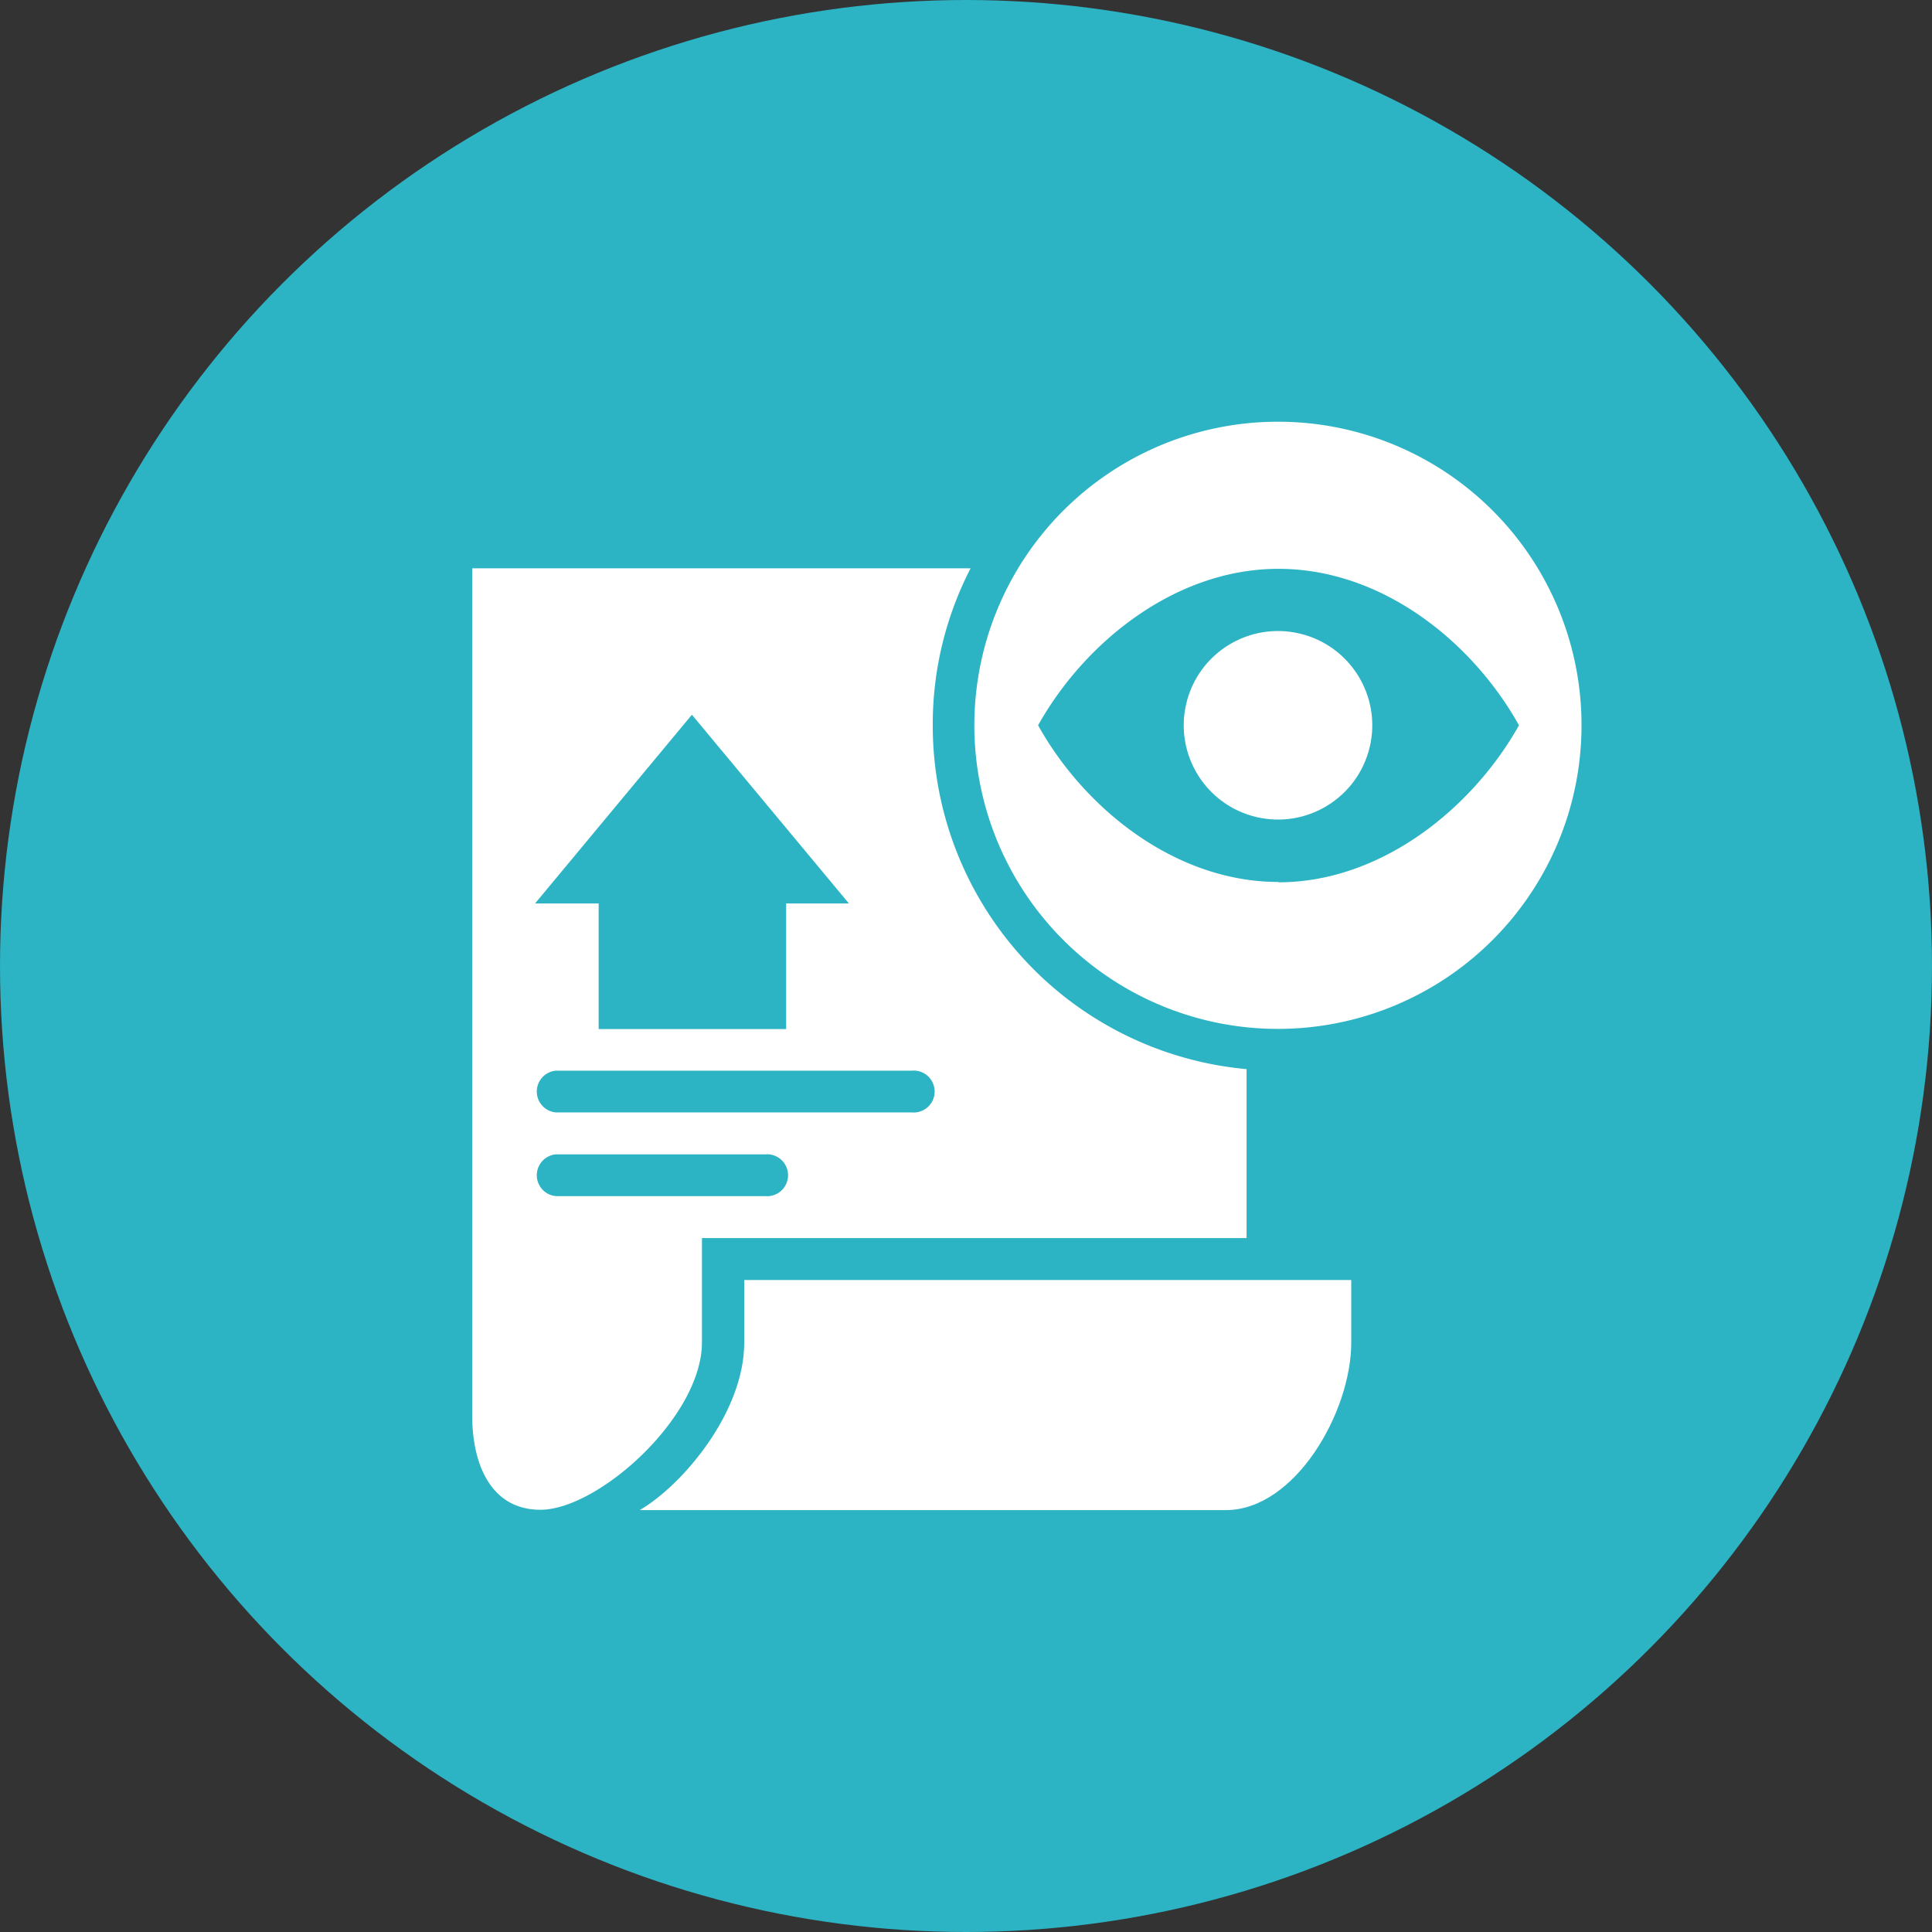 <svg xmlns="http://www.w3.org/2000/svg" viewBox="0 0 113.34 113.34"><rect x="0" y="0" width="113.34" height="113.34" fill="#333333" stroke="none"/><g id="Layer_2" data-name="Layer 2"><g id="Content"><circle cx="56.67" cy="56.67" r="56.67" style="fill:#2cb3c4"></circle><circle cx="74.97" cy="42.55" r="5.53" transform="translate(16.34 105.74) rotate(-76.72)" style="fill:#fff"></circle><path d="M75,24.74A17.81,17.81,0,1,0,92.78,42.55,17.8,17.8,0,0,0,75,24.74Zm0,27c-6,0-11.35-4.25-14.1-9.19,0,0,0,0,0,0a0,0,0,0,0,0,0c2.72-4.87,8.05-9.18,14.1-9.18s11.36,4.25,14.11,9.18a0,0,0,0,0,0,0s0,0,0,0C86.36,47.45,81,51.76,75,51.76Z" style="fill:#fff"></path><path d="M54.72,42.55a19.94,19.94,0,0,1,2.22-9.21H27.7V83c0,3.12,1.23,5.57,4,5.57,3.4,0,9.48-5.45,9.48-9.82V72.63H73.13V62.72A20.24,20.24,0,0,1,54.72,42.55Zm-14.13-.62L49.8,53H46.12v7.37h-11V53H31.39Zm4.3,28.24H32.61a1.23,1.23,0,0,1,0-2.45H44.89a1.23,1.23,0,1,1,0,2.45Zm8.6-4.91H32.61a1.23,1.23,0,0,1,0-2.45H53.49a1.23,1.23,0,1,1,0,2.45Z" style="fill:#fff"></path><path d="M37.53,88.59c2.53-1.48,6.13-5.75,6.13-9.82V75.09H79.27v3.68c0,4.07-3.3,9.82-7.36,9.82Z" style="fill:#fff"></path></g></g></svg>